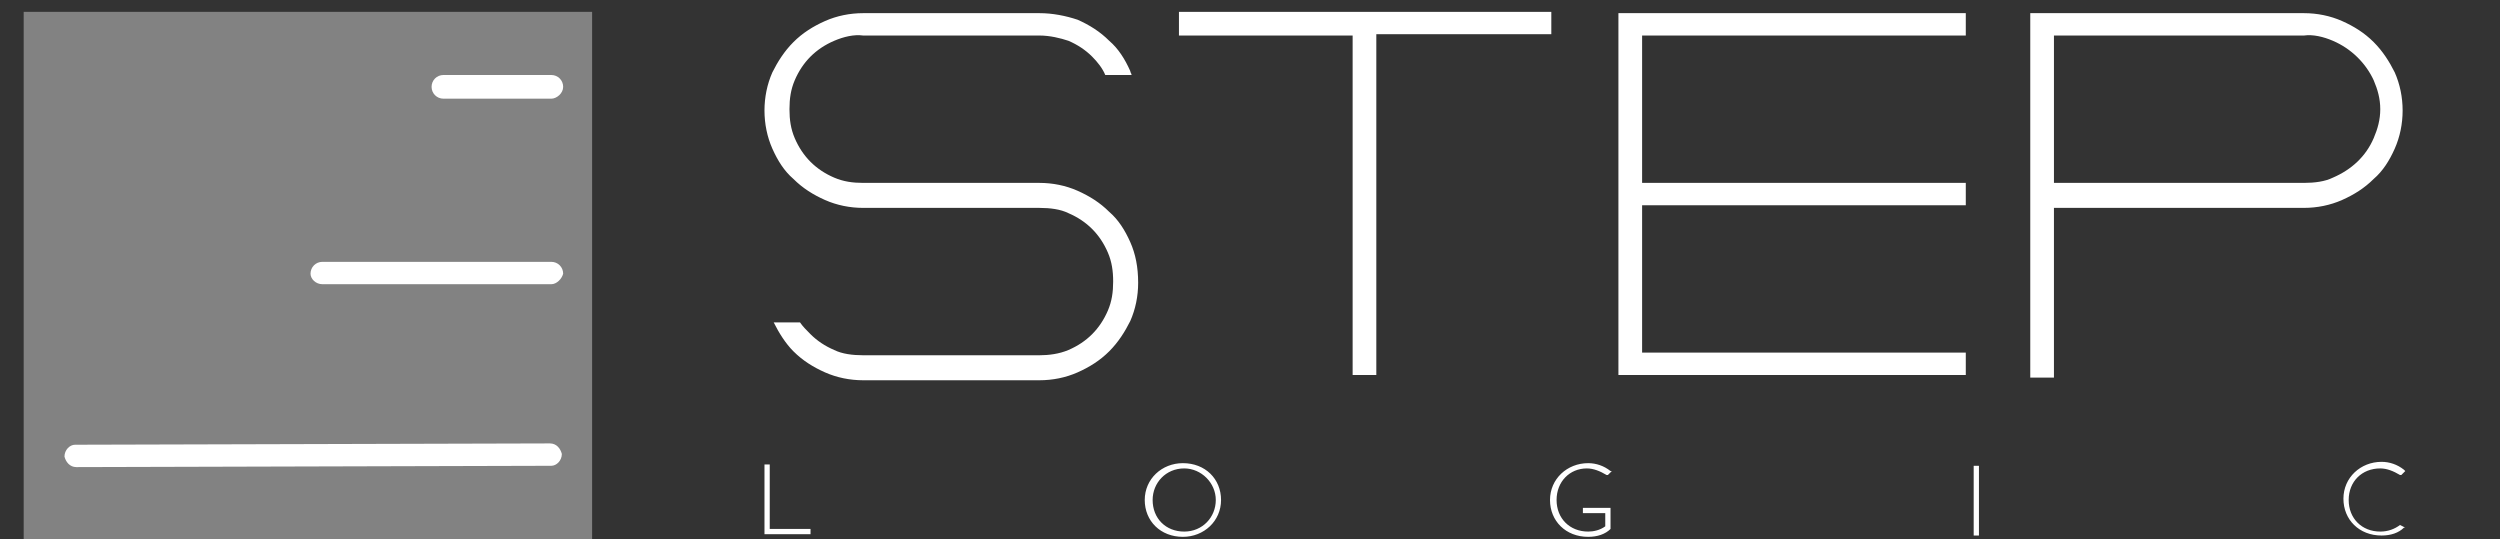<?xml version="1.0" encoding="UTF-8"?> <svg xmlns="http://www.w3.org/2000/svg" xmlns:xlink="http://www.w3.org/1999/xlink" version="1.1" id="Слой_1" x="0px" y="0px" viewBox="0 0 190 41" style="enable-background:new 0 0 190 41;" xml:space="preserve"><rect x="0" y="0" width="190" height="41" fill="#333333" stroke="none"/> <style type="text/css"> .st0{fill:#FFFFFF;} .st1{fill:#828282;} </style> <g> <path class="st0" d="M58.5,35.3h-0.4v5.3h3.5v-0.4h-3.1V35.3z M92.4,38c0,1.3-1,2.4-2.4,2.4s-2.4-1-2.4-2.4c0-1.3,1-2.4,2.4-2.4 C91.3,35.6,92.4,36.7,92.4,38z M89.9,35.2c-1.6,0-2.9,1.2-2.9,2.8s1.2,2.8,2.9,2.8c1.6,0,2.9-1.2,2.9-2.8S91.6,35.2,89.9,35.2z M120.6,35.6c0.5,0,1,0.2,1.5,0.5h0.1l0.3-0.3h-0.1c-0.5-0.4-1.1-0.6-1.7-0.6c-1.6,0-2.9,1.2-2.9,2.8s1.2,2.8,2.9,2.8 c0.7,0,1.3-0.2,1.7-0.6l0,0v-1.6h-2.1V39h1.7v1c-0.4,0.3-0.9,0.4-1.3,0.4c-1.4,0-2.4-1-2.4-2.4S119.3,35.6,120.6,35.6L120.6,35.6z M150,40.7h0.4v-5.3H150V40.7z M182.4,39.9c-0.4,0.3-0.9,0.5-1.5,0.5c-1.4,0-2.4-1-2.4-2.4s1-2.4,2.4-2.4c0.5,0,1,0.2,1.5,0.5h0.1 l0.3-0.3l-0.1-0.1c-0.5-0.4-1.1-0.6-1.7-0.6c-1.6,0-2.9,1.2-2.9,2.8s1.2,2.8,2.9,2.8c0.7,0,1.3-0.2,1.7-0.6h0.1L182.4,39.9 L182.4,39.9z M89.6,0.9h28.3v1.7h-13.3v25.9h-1.8V2.7H89.6V0.9L89.6,0.9z M123,1h26.4v1.7h-24.6v11.2h24.6v1.7h-24.6v11.2h24.6v1.7 H123V1z M156.1,2.7v11.2h19c0.8,0,1.6-0.1,2.2-0.4c1.4-0.6,2.5-1.6,3.1-3c0.3-0.7,0.5-1.4,0.5-2.2s-0.2-1.5-0.5-2.2 c-0.6-1.3-1.7-2.4-3.1-3c-0.7-0.3-1.5-0.5-2.2-0.4L156.1,2.7z M154.3,1h20.8c1,0,2,0.2,2.9,0.6s1.7,0.9,2.4,1.6s1.2,1.5,1.6,2.3 c0.4,0.9,0.6,1.9,0.6,2.9s-0.2,2-0.6,2.9c-0.4,0.9-0.9,1.7-1.6,2.3c-0.7,0.7-1.5,1.2-2.4,1.6c-0.9,0.4-1.9,0.6-2.9,0.6h-19v12.9 h-1.8V1z M85.9,18.4c-0.4-0.9-0.9-1.7-1.6-2.3c-0.7-0.7-1.5-1.2-2.4-1.6C81,14.1,80,13.9,79,13.9H65.6c-0.8,0-1.5-0.1-2.2-0.4 c-0.7-0.3-1.3-0.7-1.8-1.2s-0.9-1.1-1.2-1.8S60,9.1,60,8.3s0.1-1.5,0.4-2.2c0.3-0.7,0.7-1.3,1.2-1.8s1.1-0.9,1.8-1.2 s1.5-0.5,2.2-0.4H79c0.8,0,1.6,0.2,2.2,0.4c0.7,0.3,1.3,0.7,1.8,1.2c0.4,0.4,0.8,0.9,1,1.4h2c0-0.1-0.1-0.2-0.1-0.3 c-0.4-0.9-0.9-1.7-1.6-2.3c-0.7-0.7-1.5-1.2-2.4-1.6C81,1.2,80,1,79,1H65.6c-1,0-2,0.2-2.9,0.6S61,2.5,60.3,3.2s-1.2,1.5-1.6,2.3 c-0.4,0.9-0.6,1.9-0.6,2.9s0.2,2,0.6,2.9c0.4,0.9,0.9,1.7,1.6,2.3c0.7,0.7,1.5,1.2,2.4,1.6c0.9,0.4,1.9,0.6,2.9,0.6H79 c0.8,0,1.6,0.1,2.2,0.4c0.7,0.3,1.3,0.7,1.8,1.2s0.9,1.1,1.2,1.8c0.3,0.7,0.4,1.4,0.4,2.2s-0.1,1.5-0.4,2.2s-0.7,1.3-1.2,1.8 s-1.1,0.9-1.8,1.2C80.5,26.9,79.7,27,79,27H65.6c-0.8,0-1.6-0.1-2.2-0.4c-0.7-0.3-1.3-0.7-1.8-1.2c-0.3-0.3-0.6-0.6-0.8-0.9h-2 c0.4,0.8,0.9,1.6,1.5,2.2c0.7,0.7,1.5,1.2,2.4,1.6s1.9,0.6,2.9,0.6H79c1,0,2-0.2,2.9-0.6s1.7-0.9,2.4-1.6c0.7-0.7,1.2-1.5,1.6-2.3 c0.4-0.9,0.6-1.9,0.6-2.9C86.5,20.3,86.3,19.3,85.9,18.4L85.9,18.4z"></path> <rect x="1.8" y="0.9" class="st1" width="43.2" height="40.4"></rect> <path class="st0" d="M41.9,7.5h-8.2c-0.5,0-0.9-0.4-0.9-0.9s0.4-0.9,0.9-0.9h8.2c0.5,0,0.9,0.4,0.9,0.9S42.3,7.5,41.9,7.5z"></path> <path class="st0" d="M41.9,21.6H24.5c-0.5,0-0.9-0.4-0.9-0.8c0-0.5,0.4-0.9,0.9-0.9h17.4c0.5,0,0.9,0.4,0.9,0.9 C42.7,21.2,42.3,21.6,41.9,21.6z"></path> <path class="st0" d="M5.8,35.5c-0.5,0-0.8-0.4-0.9-0.8c0-0.5,0.4-0.9,0.8-0.9l36.1-0.1l0,0c0.5,0,0.8,0.4,0.9,0.8 c0,0.5-0.4,0.9-0.8,0.9L5.8,35.5L5.8,35.5z"></path> </g> </svg> 